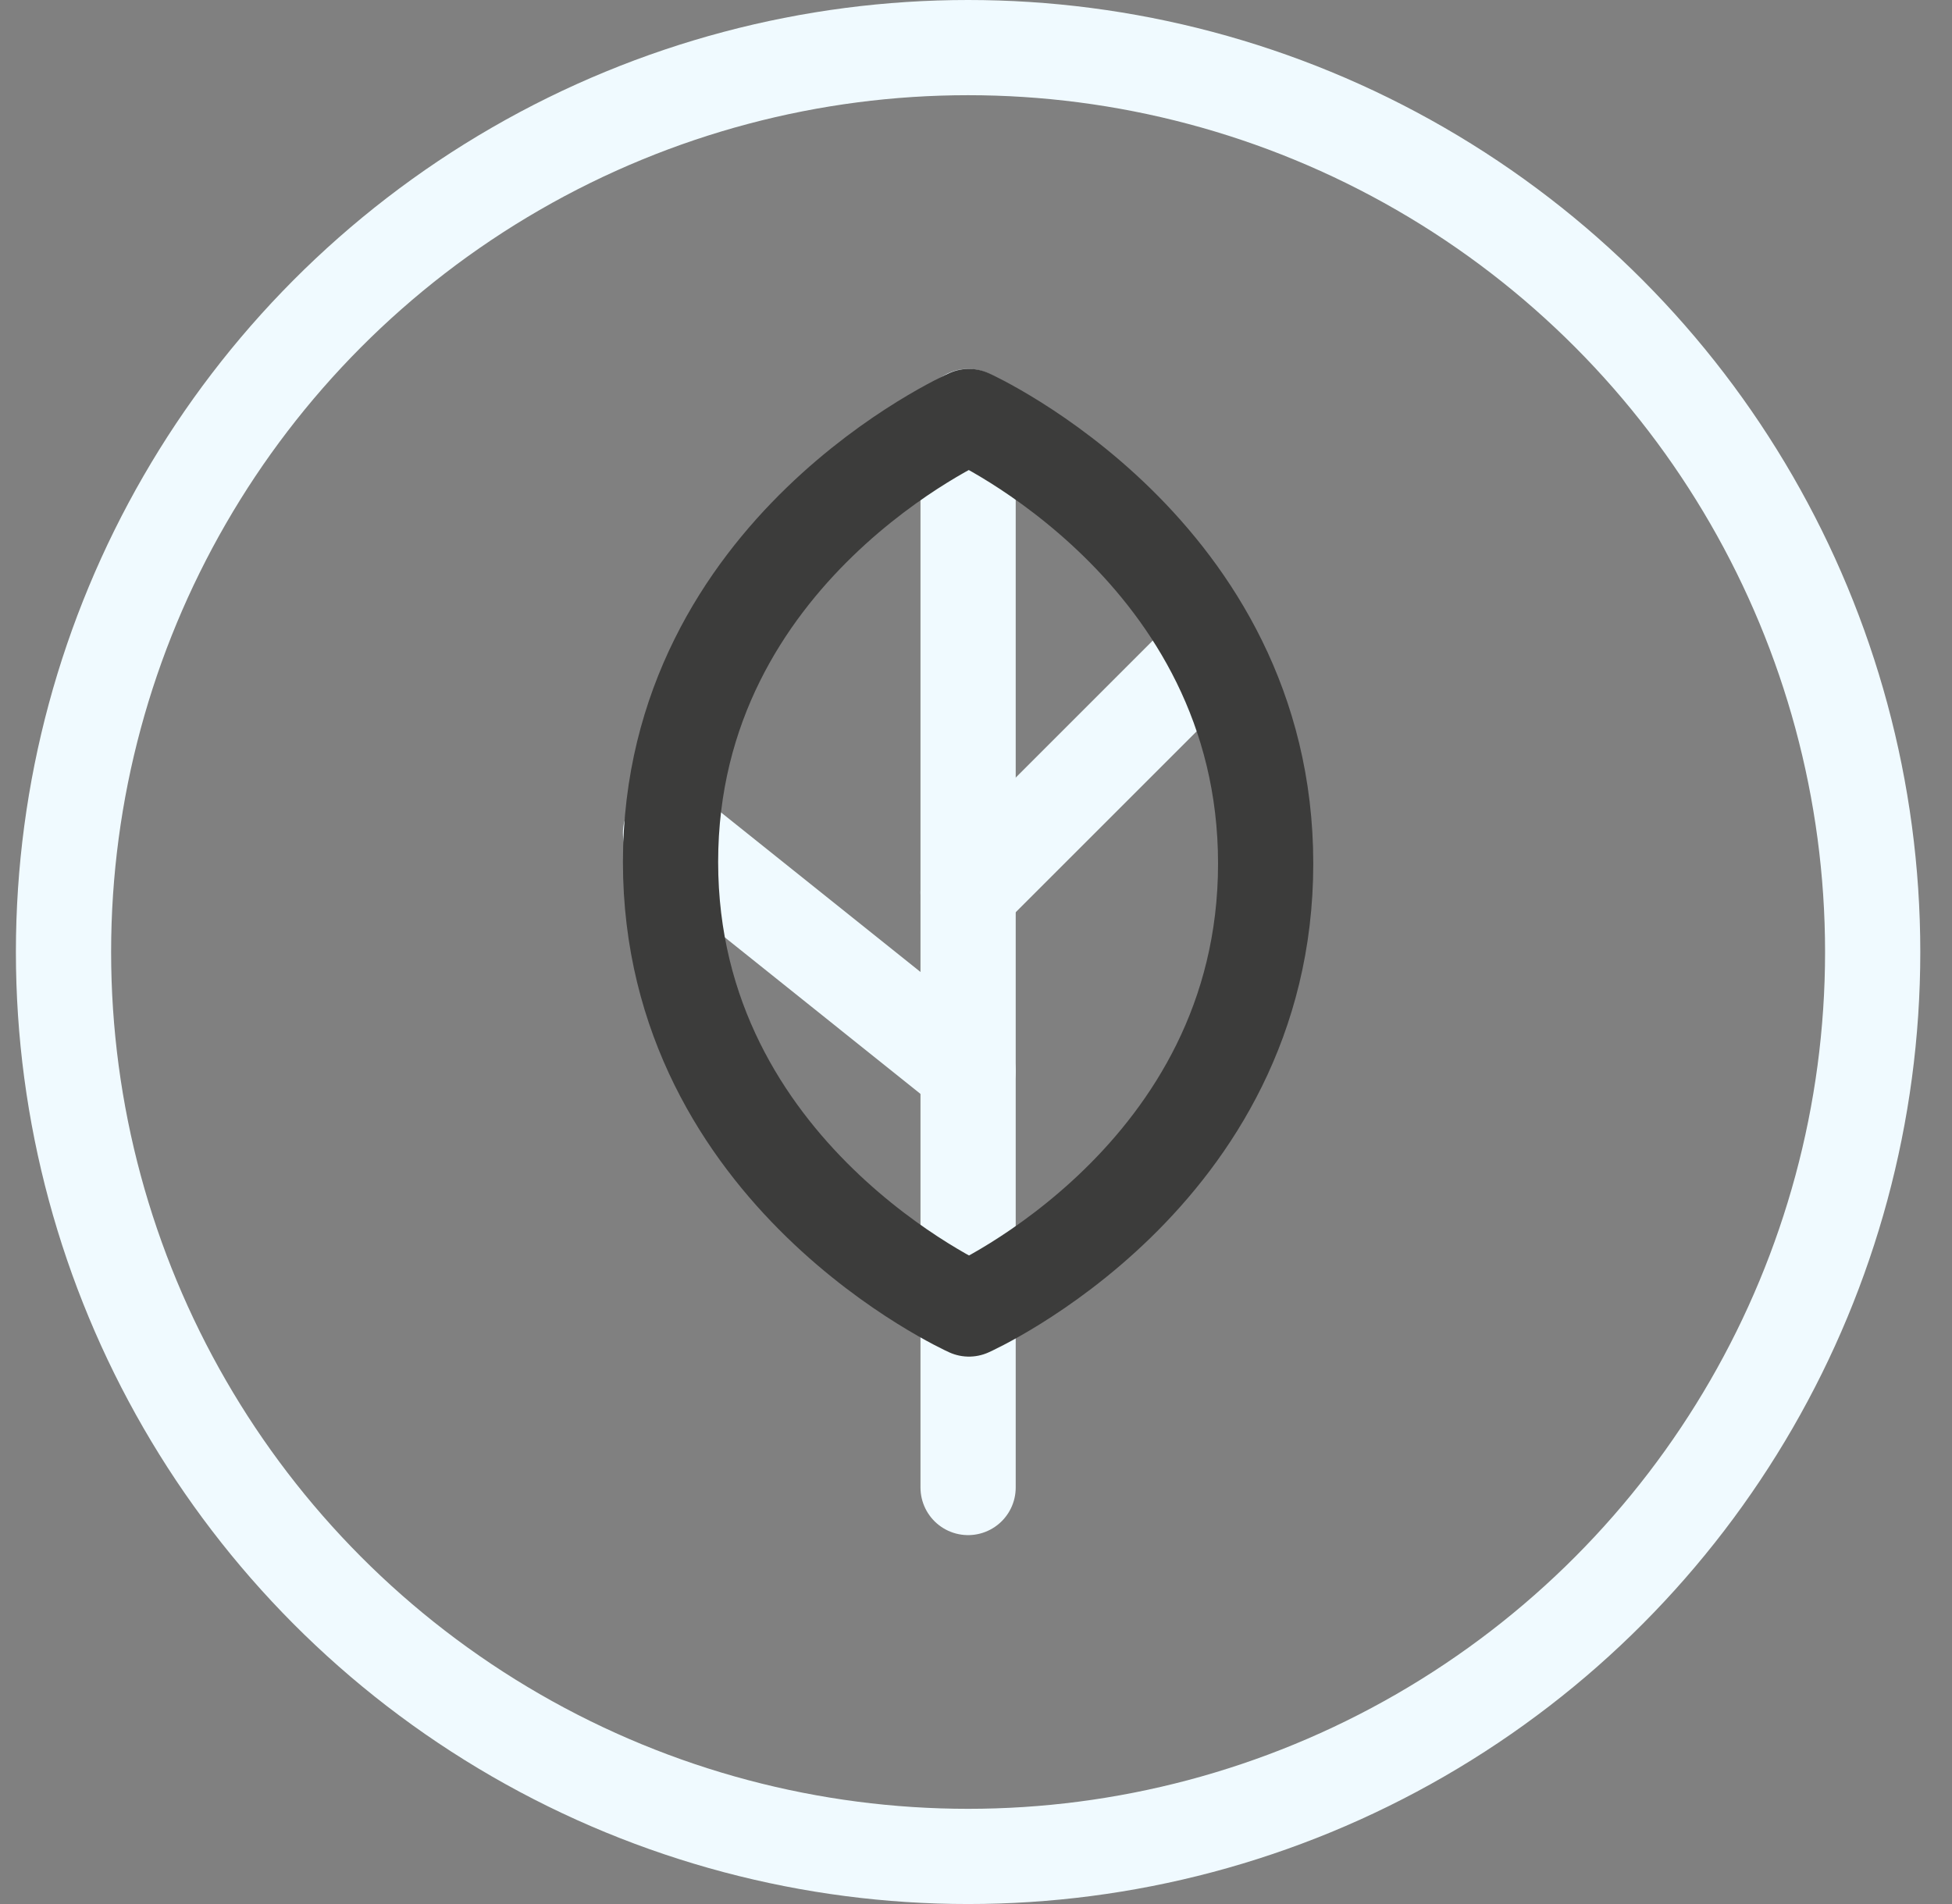 <svg width="41" height="40" viewBox="0 0 41 40" fill="none" xmlns="http://www.w3.org/2000/svg">
<rect x="0" y="0" width="41" height="40" fill="#808080" stroke="none"/>
<circle cx="20.334" cy="20" r="19" stroke="#F0FAFF" stroke-width="2"/>
<path d="M20.334 22.5L14.084 17.5" stroke="#F0FAFF" stroke-width="2" stroke-miterlimit="3.864" stroke-linecap="round"/>
<path d="M20.334 18.75L25.334 13.75" stroke="#F0FAFF" stroke-width="2" stroke-miterlimit="3.864" stroke-linecap="round"/>
<path d="M20.334 31.25V8.75" stroke="#F0FAFF" stroke-width="2" stroke-miterlimit="3.864" stroke-linecap="round"/>
<path d="M20.352 27.5C20.352 27.5 14.084 24.686 14.084 18.108C14.084 11.53 20.352 8.75 20.352 8.75C20.352 8.75 26.584 11.564 26.584 18.142C26.584 24.72 20.352 27.5 20.352 27.5Z" stroke="#3C3C3B" stroke-width="2" stroke-miterlimit="3.864" stroke-linecap="round" stroke-linejoin="round"/>
</svg>
